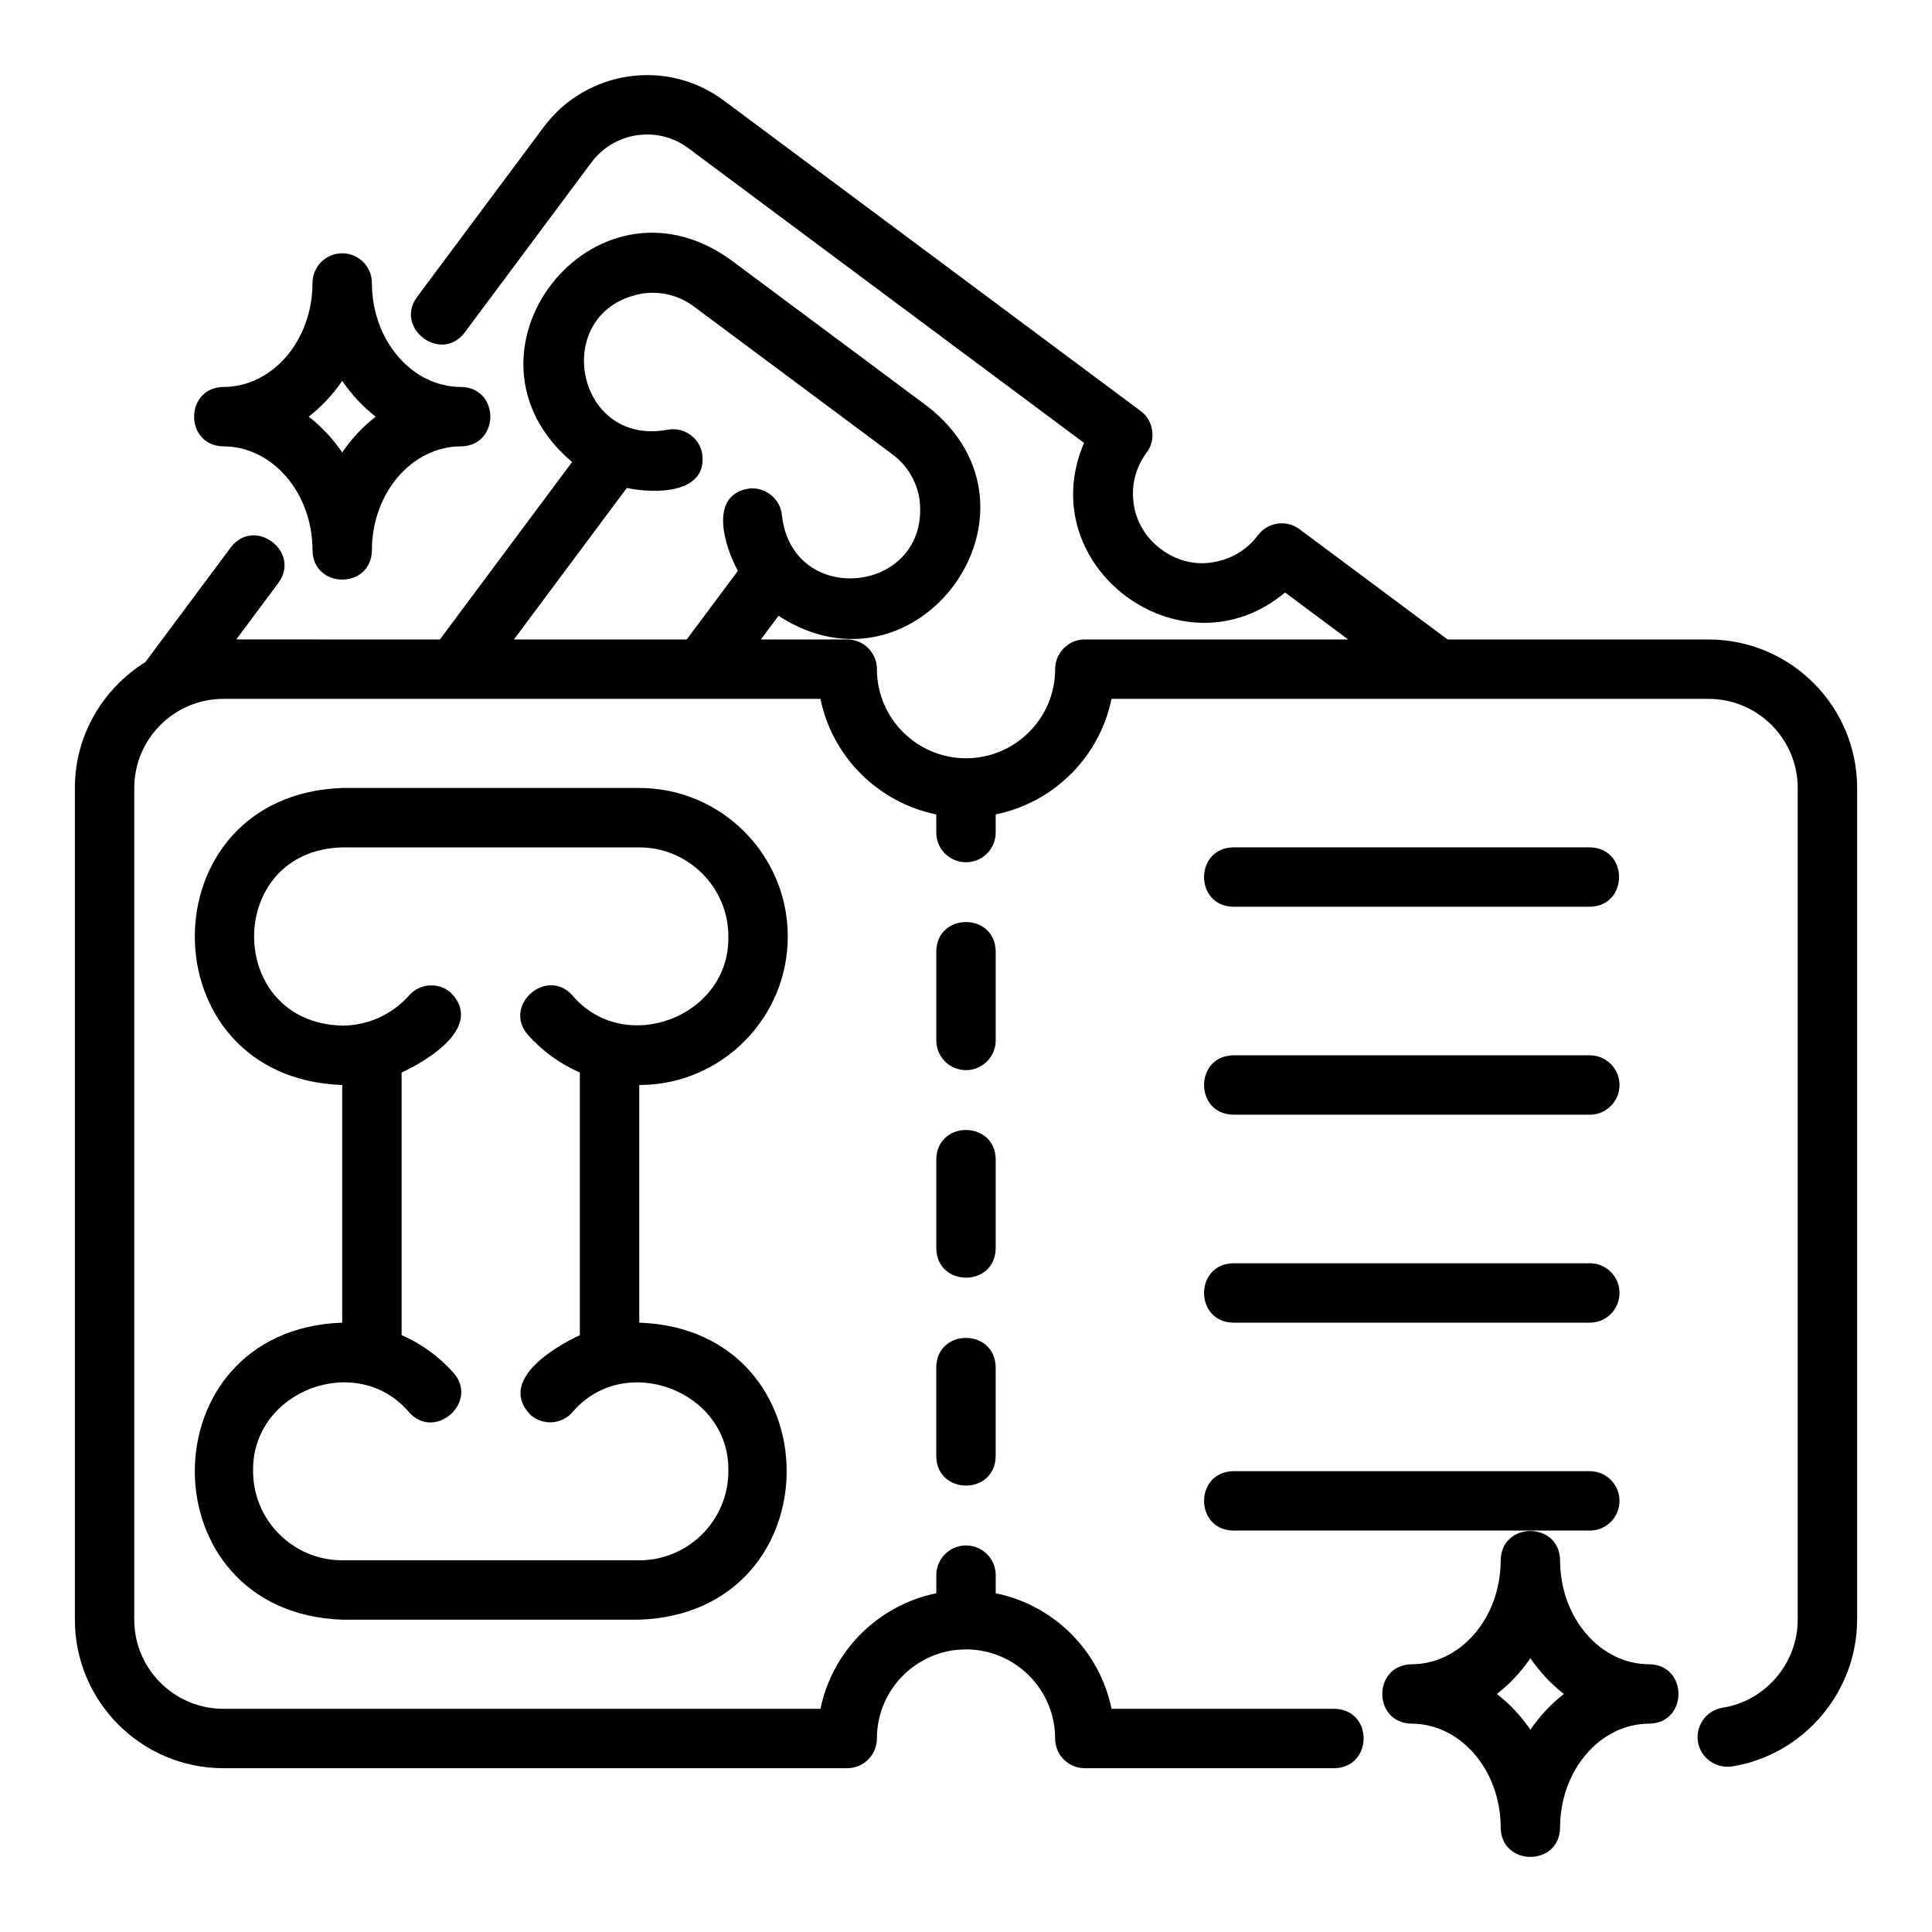 <?xml version="1.0" encoding="UTF-8"?>
<!-- Uploaded to: SVG Repo, www.svgrepo.com, Generator: SVG Repo Mixer Tools -->
<svg fill="#000000" width="800px" height="800px" version="1.1" viewBox="144 144 512 512" xmlns="http://www.w3.org/2000/svg">
 <g>
  <path d="m203.2 262.29c13.023 0 23.617 12.363 23.617 27.551 0.168 10.324 15.57 10.363 15.742 0 0-15.191 10.594-27.551 23.617-27.551 10.328-0.168 10.363-15.57 0-15.742-13.023 0-23.617-12.363-23.617-27.551 0-4.348-3.519-7.871-7.871-7.871s-7.871 3.523-7.871 7.871c0 15.191-10.594 27.551-23.617 27.551-10.328 0.168-10.363 15.57 0 15.742zm31.488-17.348c2.492 3.648 5.488 6.848 8.879 9.477-3.391 2.629-6.387 5.828-8.879 9.477-2.492-3.648-5.488-6.848-8.879-9.477 3.391-2.629 6.387-5.828 8.879-9.477z"/>
  <path d="m518.08 600.79c13.023 0 23.617 12.363 23.617 27.551 0.164 10.328 15.57 10.363 15.742 0 0-15.191 10.594-27.551 23.617-27.551 10.328-0.164 10.363-15.574 0-15.742-13.023 0-23.617-12.363-23.617-27.551-0.164-10.328-15.57-10.363-15.742 0 0 15.191-10.594 27.551-23.617 27.551-10.328 0.164-10.363 15.57 0 15.742zm31.488-17.344c2.492 3.644 5.488 6.844 8.879 9.473-3.391 2.629-6.387 5.828-8.879 9.473-2.492-3.644-5.488-6.844-8.879-9.473 3.391-2.629 6.387-5.828 8.879-9.473z"/>
  <path d="m596.8 313.46h-69.184l-39.234-29.219c-3.488-2.602-8.402-1.867-11.008 1.594-2.938 3.926-7.227 6.481-12.086 7.191-9.766 1.664-19.617-5.785-20.848-15.574-0.699-4.824 0.516-9.625 3.43-13.516 2.598-3.336 1.844-8.57-1.598-11.027l-110.43-82.25c-15.027-11.246-36.422-8.129-47.715 6.949l-33.609 45.105c-6.062 8.293 6.402 17.645 12.625 9.41l33.602-45.09c6.074-8.133 17.59-9.805 25.676-3.758l104.86 78.098c-14.023 32.723 25.98 62.477 53.281 39.648l16.703 12.441h-69.77c-4.352 0-7.871 3.523-7.871 7.871 0 13.023-10.594 23.617-23.617 23.617-13.023 0-23.617-10.594-23.617-23.617 0-4.348-3.519-7.871-7.871-7.871h-22.875l4.672-6.262c36.824 23.953 74.562-27.922 39.59-55.426l-52.598-39.164c-36.156-25.445-75.547 25.199-41.703 53.832l-35.023 47.023-53.961-0.008 11.156-14.98c6.082-8.242-6.316-17.672-12.621-9.402l-22.652 30.41c-11.156 6.957-18.66 19.242-18.66 33.332v220.42c0 21.703 17.66 39.359 39.359 39.359h165.31c4.352 0 7.871-3.519 7.871-7.871 0-13.023 10.594-23.617 23.617-23.617s23.617 10.594 23.617 23.617c0 4.352 3.519 7.871 7.871 7.871h66.129c10.246-0.191 10.445-15.531 0-15.742h-59.047c-3.141-15.391-15.309-27.48-30.695-30.625v-4.797c0-4.352-3.519-7.871-7.871-7.871-4.352 0-7.871 3.519-7.871 7.871v4.797c-15.387 3.148-27.559 15.234-30.695 30.625h-158.24c-13.023 0-23.617-10.594-23.617-23.617v-220.41c0-13.023 10.594-23.617 23.617-23.617h158.23c3.141 15.391 15.309 27.477 30.695 30.625v4.801c0 4.348 3.519 7.871 7.871 7.871 4.352 0 7.871-3.523 7.871-7.871v-4.801c15.387-3.148 27.559-15.234 30.695-30.625h158.23c13.023 0 23.617 10.594 23.617 23.617v220.42c0 11.516-8.547 21.539-19.879 23.316-4.289 0.676-7.227 4.703-6.559 9.004 0.676 4.297 4.695 7.164 9.004 6.559 18.91-2.977 33.18-19.68 33.18-38.875l0.004-220.42c0-21.703-17.66-39.359-39.359-39.359zm-257.25-18.172-13.562 18.172h-45.785l29.906-40.148c7.328 1.57 21.688 1.684 19.945-9.316-0.898-4.258-5.082-6.984-9.324-6.082-24.566 4.441-31.043-31.809-6.449-36.125 4.828-0.711 9.688 0.504 13.613 3.441l52.598 39.164c3.938 2.93 6.488 7.215 7.203 12.066 2.871 24.785-33.637 29-36.469 4.168-0.355-4.332-4.266-7.539-8.504-7.188-11.055 1.512-6.781 15.262-3.172 21.844z"/>
  <path d="m352.77 392.18c0-21.703-17.66-39.359-39.359-39.359h-78.719c-52.078 1.84-52.094 76.875 0 78.719v62.977c-52.074 1.844-52.098 76.871 0 78.719h78.719c52.07-1.836 52.102-76.871 0-78.719v-62.977c21.703 0 39.359-17.66 39.359-39.359zm-68.879 26.031c3.84 4.359 8.566 7.742 13.777 10.02v69.602c-7.25 3.344-21.684 12.246-13.078 21.125 3.269 2.875 8.242 2.574 11.109-0.699 13.762-16.25 41.746-5.727 41.328 15.621 0 13.023-10.594 23.617-23.617 23.617l-78.719-0.004c-13.023 0-23.617-10.594-23.617-23.617-0.398-21.352 27.547-31.871 41.328-15.621 6.848 7.711 18.574-2.676 11.809-10.41-3.84-4.359-8.562-7.742-13.777-10.016v-69.602c7.25-3.34 21.684-12.25 13.078-21.125-3.254-2.867-8.234-2.562-11.109 0.699-4.481 5.082-10.934 7.996-17.711 7.996-31.117-0.805-31.152-46.418 0-47.23h78.719c13.023 0 23.617 10.594 23.617 23.617 0.398 21.352-27.543 31.871-41.328 15.621-6.84-7.688-18.578 2.668-11.809 10.41z"/>
  <path d="m407.87 451.22c-0.168-10.34-15.574-10.352-15.742 0v23.617c0.168 10.344 15.574 10.352 15.742 0z"/>
  <path d="m407.87 396.11c-0.172-10.34-15.57-10.352-15.742 0v23.617c0 4.352 3.519 7.871 7.871 7.871s7.871-3.519 7.871-7.871z"/>
  <path d="m392.12 506.32v23.617c0.168 10.34 15.574 10.352 15.742 0v-23.617c-0.168-10.34-15.574-10.352-15.742 0z"/>
  <path d="m565.31 384.3c10.324-0.168 10.363-15.57 0-15.742h-94.465c-10.32 0.164-10.371 15.566 0 15.742z"/>
  <path d="m470.85 439.41h94.465c4.352 0 7.871-3.519 7.871-7.871 0-4.352-3.519-7.871-7.871-7.871h-94.465c-10.32 0.16-10.371 15.57 0 15.742z"/>
  <path d="m470.85 494.52h94.465c4.352 0 7.871-3.519 7.871-7.871 0-4.352-3.519-7.871-7.871-7.871h-94.465c-10.32 0.16-10.371 15.57 0 15.742z"/>
  <path d="m470.85 549.62h94.465c4.352 0 7.871-3.519 7.871-7.871 0-4.352-3.519-7.871-7.871-7.871h-94.465c-10.32 0.16-10.371 15.57 0 15.742z"/>
 </g>
</svg>